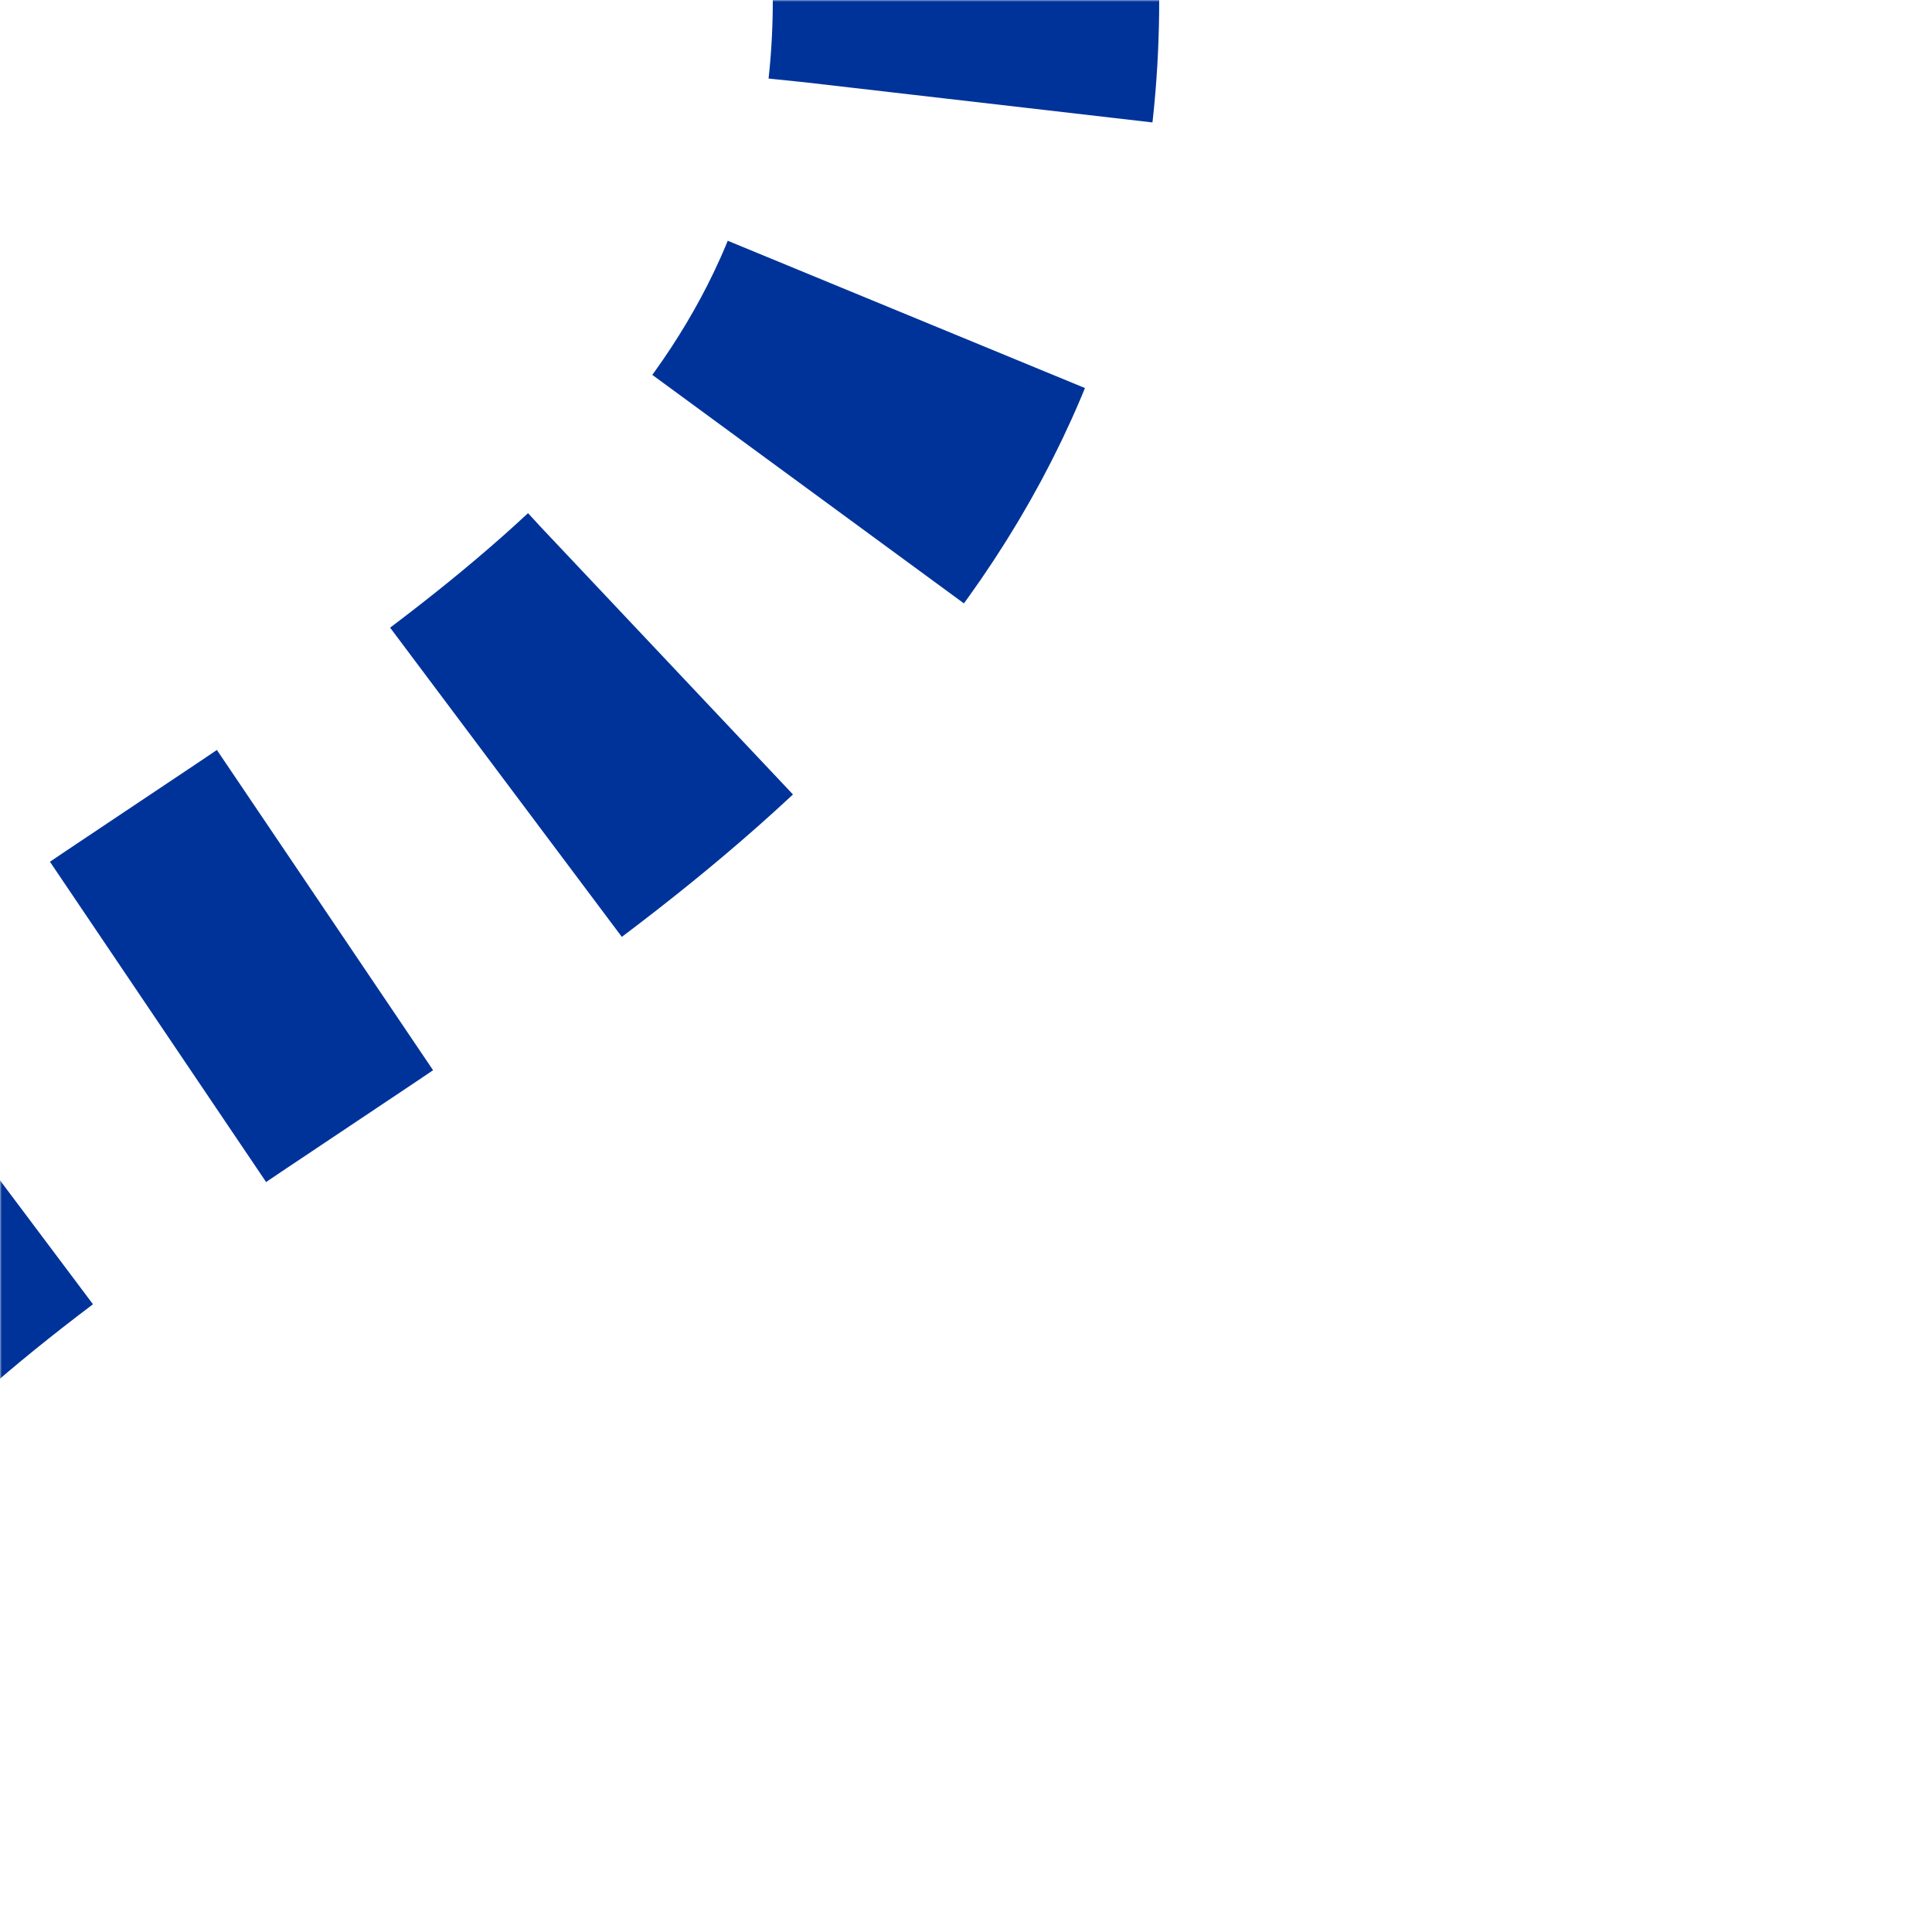<?xml version="1.0" encoding="UTF-8"?>
<svg xmlns="http://www.w3.org/2000/svg" width="500" height="500">
 <title>utSHI3r</title>
 <defs>
  <mask id="1">
   <rect x="-100" y="-100" width="1200" height="1200" fill="white"/>
   <path d="M 250,0 C 250,250 -125,250 -125,500" stroke-width="20" fill="none" stroke="black"/>
  </mask>
 </defs>
 <g mask="url(#1)" stroke="#003399" stroke-width="100" fill="none">
  <path d="m 500,0 0,0 M 250,-26 V 0 C 250,250 -125,250 -125,500" stroke-dasharray="52,57.352"/>
 </g>
</svg>